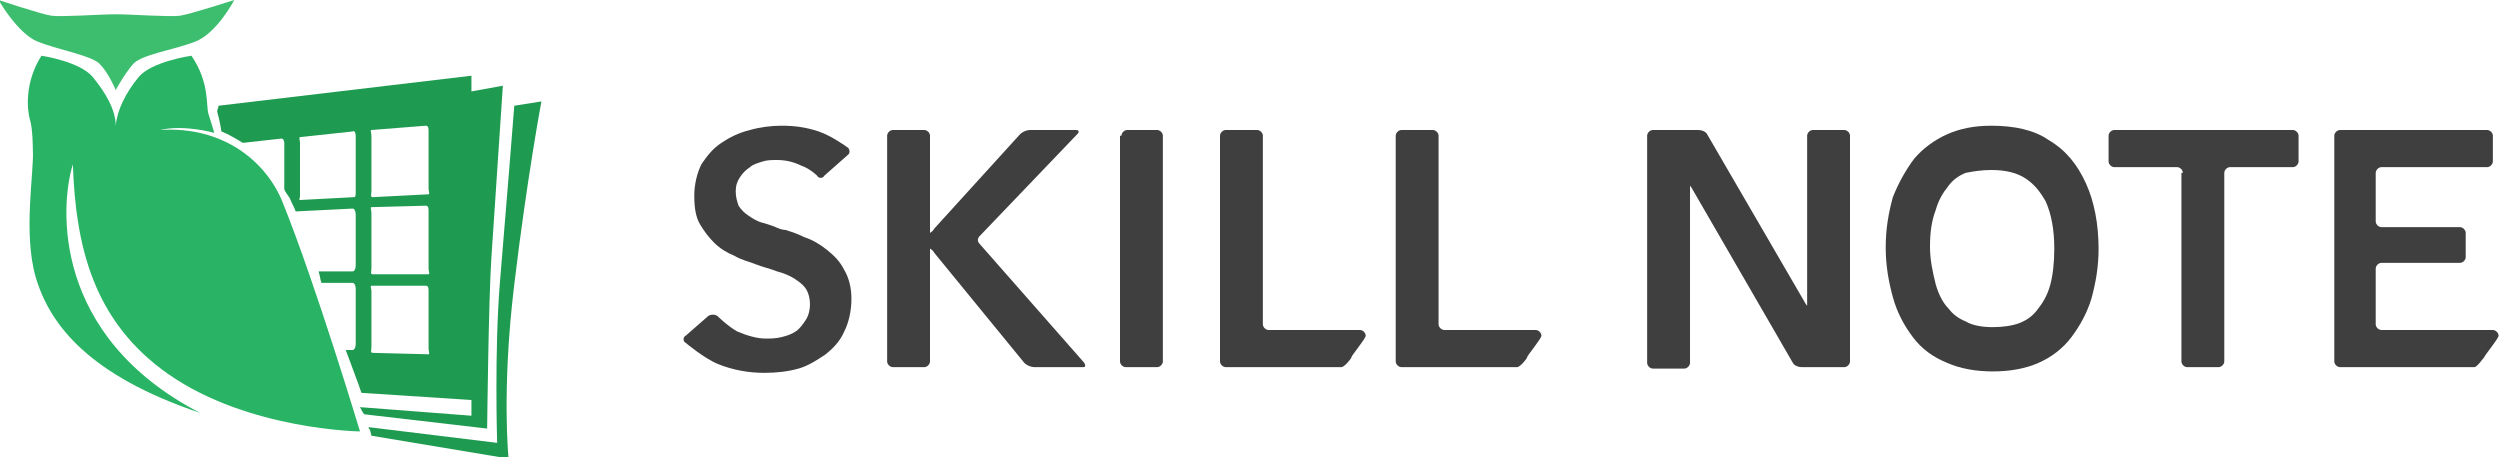 <?xml version="1.0" encoding="utf-8"?>
<!-- Generator: Adobe Illustrator 19.2.1, SVG Export Plug-In . SVG Version: 6.00 Build 0)  -->
<svg version="1.1" id="レイヤー_1" xmlns="http://www.w3.org/2000/svg" xmlns:xlink="http://www.w3.org/1999/xlink" x="0px"
	 y="0px" viewBox="0 0 175 32" enable-background="new 0 0 175 32" xml:space="preserve">
<g>
	<g>
		<path fill="#3F3F3F" d="M57.7,12.3c-0.1,0.2-0.4,0.2-0.5,0c0,0-0.5-0.5-1.1-0.7c-0.6-0.3-1.2-0.4-1.7-0.4c-0.3,0-0.7,0-1,0.1
			c-0.3,0.1-0.7,0.2-0.9,0.4c-0.3,0.2-0.5,0.4-0.7,0.7c-0.2,0.3-0.3,0.6-0.3,1c0,0.4,0.1,0.7,0.2,1c0.2,0.3,0.4,0.5,0.7,0.7
			c0.3,0.2,0.6,0.4,1,0.5c0.4,0.1,0.9,0.3,0.9,0.3c0.2,0.1,0.5,0.2,0.7,0.2c0,0,0.7,0.2,1.3,0.5c0.6,0.2,1.1,0.5,1.6,0.9
			c0.5,0.4,0.9,0.8,1.2,1.4c0.3,0.5,0.5,1.2,0.5,2c0,0.9-0.2,1.7-0.5,2.3c-0.3,0.7-0.8,1.2-1.3,1.6c-0.6,0.4-1.2,0.8-1.9,1
			c-0.7,0.2-1.5,0.3-2.4,0.3c-1.1,0-2.2-0.2-3.2-0.6c-1-0.4-2.3-1.5-2.3-1.5c-0.2-0.1-0.2-0.4,0-0.5l1.6-1.4c0.2-0.1,0.4-0.1,0.6,0
			c0,0,0.7,0.7,1.4,1.1c0.7,0.3,1.4,0.5,2,0.5c0.3,0,0.7,0,1.1-0.1c0.4-0.1,0.7-0.2,1-0.4c0.3-0.2,0.5-0.5,0.7-0.8
			c0.2-0.3,0.3-0.7,0.3-1.1c0-0.4-0.1-0.8-0.3-1.1c-0.2-0.3-0.5-0.5-0.8-0.7c-0.3-0.2-0.8-0.4-1.2-0.5c-0.5-0.2-1-0.3-1.5-0.5
			c-0.5-0.2-1-0.3-1.5-0.6c-0.5-0.2-1-0.5-1.4-0.9c-0.4-0.4-0.7-0.8-1-1.3c-0.3-0.5-0.4-1.2-0.4-2c0-0.8,0.2-1.6,0.5-2.2
			c0.4-0.6,0.8-1.1,1.4-1.5c0.6-0.4,1.2-0.7,2-0.9c0.7-0.2,1.5-0.3,2.2-0.3c0.9,0,1.7,0.1,2.6,0.4c0.9,0.3,2,1.1,2,1.1
			c0.2,0.1,0.2,0.4,0.1,0.5L57.7,12.3z"/>
		<path fill="#3F3F3F" d="M62.1,9.5c0-0.2,0.2-0.4,0.4-0.4h2.2c0.2,0,0.4,0.2,0.4,0.4v6.4c0,0.2,0,0.4,0,0.4s0.2-0.1,0.3-0.3l6-6.6
			c0.2-0.2,0.5-0.3,0.7-0.3h3.2c0.2,0,0.3,0.1,0.1,0.3l-6.8,7.1c-0.2,0.2-0.2,0.4,0,0.6l7.3,8.3c0.1,0.2,0.1,0.3-0.1,0.3h-3.4
			c-0.2,0-0.5-0.1-0.7-0.3l-6.3-7.7c-0.1-0.2-0.3-0.3-0.3-0.3s0,0.2,0,0.4v7.5c0,0.2-0.2,0.4-0.4,0.4h-2.2c-0.2,0-0.4-0.2-0.4-0.4
			V9.5z"/>
		<path fill="#3F3F3F" d="M78.5,9.5c0-0.2,0.2-0.4,0.4-0.4H81c0.2,0,0.4,0.2,0.4,0.4v15.8c0,0.2-0.2,0.4-0.4,0.4h-2.2
			c-0.2,0-0.4-0.2-0.4-0.4V9.5z"/>
		<path fill="#3F3F3F" d="M105.5,25.7"/>
		<path fill="#3F3F3F" d="M115.3,9.5c0-0.2,0.2-0.4,0.4-0.4h3.2c0.2,0,0.5,0.1,0.6,0.3l6.8,11.7c0.1,0.2,0.2,0.3,0.2,0.3
			c0,0,0-0.2,0-0.4V9.5c0-0.2,0.2-0.4,0.4-0.4h2.2c0.2,0,0.4,0.2,0.4,0.4v15.8c0,0.2-0.2,0.4-0.4,0.4h-3c-0.2,0-0.5-0.1-0.6-0.3
			l-7-12.1c-0.1-0.2-0.2-0.3-0.2-0.3s0,0.2,0,0.4v12c0,0.2-0.2,0.4-0.4,0.4h-2.2c-0.2,0-0.4-0.2-0.4-0.4V9.5z"/>
		<path fill="#3F3F3F" d="M152.8,12.1c0-0.2-0.2-0.4-0.4-0.4H148c-0.2,0-0.4-0.2-0.4-0.4V9.5c0-0.2,0.2-0.4,0.4-0.4h12.5
			c0.2,0,0.4,0.2,0.4,0.4v1.8c0,0.2-0.2,0.4-0.4,0.4h-4.4c-0.2,0-0.4,0.2-0.4,0.4v13.2c0,0.2-0.2,0.4-0.4,0.4h-2.2
			c-0.2,0-0.4-0.2-0.4-0.4V12.1z"/>
		<path fill="#3F3F3F" d="M163.4,9.5c0-0.2,0.2-0.4,0.4-0.4h10.3c0.2,0,0.4,0.2,0.4,0.4v1.8c0,0.2-0.2,0.4-0.4,0.4h-7.4
			c-0.2,0-0.4,0.2-0.4,0.4v3.4c0,0.2,0.2,0.4,0.4,0.4h5.5c0.2,0,0.4,0.2,0.4,0.4V18c0,0.2-0.2,0.4-0.4,0.4h-5.5
			c-0.2,0-0.4,0.2-0.4,0.4v3.9c0,0.2,0.2,0.4,0.4,0.4h7.8c0.2,0,0.4,0.2,0.4,0.4c0,0.2-1,1.4-1,1.5c-0.1,0.1-0.5,0.7-0.7,0.7h-9.4
			c-0.2,0-0.4-0.2-0.4-0.4V9.5z"/>
		<path fill="#3F3F3F" d="M139.4,11.9c1,0,1.8,0.2,2.4,0.6c0.6,0.4,1,0.9,1.4,1.6c0.4,0.9,0.6,2,0.6,3.3c0,1-0.1,1.9-0.3,2.6
			c-0.2,0.7-0.5,1.2-0.9,1.7c-0.3,0.4-0.7,0.7-1.2,0.9c-0.5,0.2-1.2,0.3-1.9,0.3c-0.7,0-1.4-0.1-1.9-0.4c-0.5-0.2-0.9-0.5-1.2-0.9
			c-0.4-0.4-0.7-1-0.9-1.7c-0.2-0.8-0.4-1.7-0.4-2.6c0-1,0.1-1.8,0.4-2.6c0.2-0.7,0.5-1.2,0.9-1.7c0.3-0.4,0.7-0.7,1.2-0.9
			C138.1,12,138.7,11.9,139.4,11.9 M139.4,8.8c-1.2,0-2.2,0.2-3.1,0.6c-0.9,0.4-1.7,1-2.3,1.7c-0.6,0.8-1.1,1.7-1.5,2.7
			c-0.3,1.1-0.5,2.2-0.5,3.5c0,1.3,0.2,2.4,0.5,3.5c0.3,1.1,0.8,2,1.4,2.8c0.6,0.8,1.4,1.4,2.4,1.8c0.9,0.4,2,0.6,3.2,0.6
			c1.2,0,2.3-0.2,3.2-0.6c0.9-0.4,1.7-1,2.3-1.8c0.6-0.8,1.1-1.7,1.4-2.7c0.3-1.1,0.5-2.2,0.5-3.5c0-1.7-0.3-3.3-0.9-4.6
			c-0.6-1.3-1.4-2.3-2.6-3C142.4,9.1,141,8.8,139.4,8.8L139.4,8.8z"/>
		<path fill="#3F3F3F" d="M105.5,25.7"/>
		<path fill="#3F3F3F" d="M105.5,25.7h-7.4c-0.2,0-0.4-0.2-0.4-0.4V9.5c0-0.2,0.2-0.4,0.4-0.4h2.2c0.2,0,0.4,0.2,0.4,0.4v13.2
			c0,0.2,0.2,0.4,0.4,0.4h4.6h0.3h1.5c0.2,0,0.4,0.2,0.4,0.4c0,0.2-1,1.4-1,1.5s-0.5,0.7-0.7,0.7h-0.2H105.5z"/>
		<path fill="#3F3F3F" d="M93.2,25.7h-7.4c-0.2,0-0.4-0.2-0.4-0.4V9.5c0-0.2,0.2-0.4,0.4-0.4H88c0.2,0,0.4,0.2,0.4,0.4v13.2
			c0,0.2,0.2,0.4,0.4,0.4h4.6h0.3h1.5c0.2,0,0.4,0.2,0.4,0.4c0,0.2-1,1.4-1,1.5s-0.5,0.7-0.7,0.7h-0.2H93.2z"/>
	</g>
	<g>
		<path fill="#1E9B50" d="M25.2,28.5l7.8,0.6V6.4l2.2-0.4c0,0-0.6,9.1-0.8,12s-0.3,12-0.3,12l-8.6-1C25.4,28.9,25.3,28.7,25.2,28.5z
			 M37.9,7.1L36,7.4c0,0-0.6,7.6-1,12.3C34.6,24.5,34.8,31,34.8,31l-9-1.1c0,0.1,0.1,0.2,0.1,0.2l0.1,0.4l9.6,1.6
			c0,0-0.5-4.8,0.4-12.2C36.9,12.4,37.9,7.1,37.9,7.1z M15.3,7.4L33,5.3V28l-7.7-0.5c-0.3-0.9-0.7-1.9-1.1-3l0.5,0
			c0.1,0,0.2-0.2,0.2-0.4v-3.9c0-0.2-0.1-0.4-0.2-0.4l-2.2,0c-0.1-0.3-0.1-0.5-0.2-0.8l2.4,0c0.1,0,0.2-0.2,0.2-0.4V15
			c0-0.2-0.1-0.4-0.2-0.4l-4,0.2c-0.1-0.3-0.3-0.6-0.4-0.9c-0.1-0.2-0.4-0.5-0.4-0.7V10c0-0.2-0.1-0.3-0.2-0.3l-2.7,0.3
			c-0.5-0.3-1-0.6-1.5-0.8l0,0c0,0-0.1-0.7-0.3-1.4C15.2,7.7,15.3,7.5,15.3,7.4z M26,13.4c0,0.2-0.1,0.4,0.1,0.4l3.9-0.2
			c0.1,0,0-0.2,0-0.4v-4c0-0.2,0-0.4-0.2-0.4L26,9.1c-0.1,0,0,0.2,0,0.4V13.4z M26,18.8c0,0.2-0.1,0.4,0.1,0.4l3.9,0
			c0.1,0,0-0.2,0-0.4v-4c0-0.2,0-0.4-0.2-0.4L26,14.5c-0.1,0,0,0.2,0,0.4V18.8z M26,24.3c0,0.2-0.1,0.4,0.1,0.4l3.9,0.1
			c0.1,0,0-0.2,0-0.4v-4c0-0.2,0-0.4-0.2-0.4L26,20c-0.1,0,0,0.2,0,0.4V24.3z M21,13.7c0,0.2-0.1,0.3,0,0.3l3.8-0.2
			c0.1,0,0.1-0.2,0.1-0.4V9.5c0-0.2-0.1-0.4-0.2-0.3L21,9.6c-0.1,0,0,0.2,0,0.4V13.7z"/>
		<path fill="#3CBE6E" d="M16.4,0c0,0-1.2,2.3-2.7,2.9c-1.5,0.6-3.8,0.9-4.4,1.6S8.1,6.3,8.1,6.3S7.6,5.1,7,4.5
			C6.5,3.9,4.1,3.5,2.6,2.9C1.2,2.3-0.1,0-0.1,0s3,1,3.7,1.1C4.3,1.2,7,1,8.1,1s3.8,0.2,4.5,0.1C13.3,1,16.4,0,16.4,0z"/>
		<path fill="#28B464" d="M5.9,8.5l2.2,0.3c0-1.1-0.7-2.3-1.6-3.4S2.9,3.9,2.9,3.9c-1.2,1.9-1,3.8-0.8,4.5c0.2,0.6,0.2,2.1,0.2,2.1
			c0.1,1.5-0.7,5.8,0.2,8.9c1,3.4,3.8,6.9,11.5,9.5C3.6,23.5,4.2,14.4,5.1,11.5c0.2,5.7,1.4,11,6.7,14.7c5.6,3.9,13.4,4,13.4,4
			s-3.1-10.3-5.4-16c-1.1-2.8-4.1-5.4-8.6-5.1c1.7-0.4,3.8,0.2,3.8,0.2s-0.2-0.7-0.4-1.3s0.1-2.2-1.2-4.1c0,0-2.8,0.4-3.7,1.5
			C8.8,6.5,8.2,7.7,8.1,8.8"/>
	</g>
</g>
</svg>
